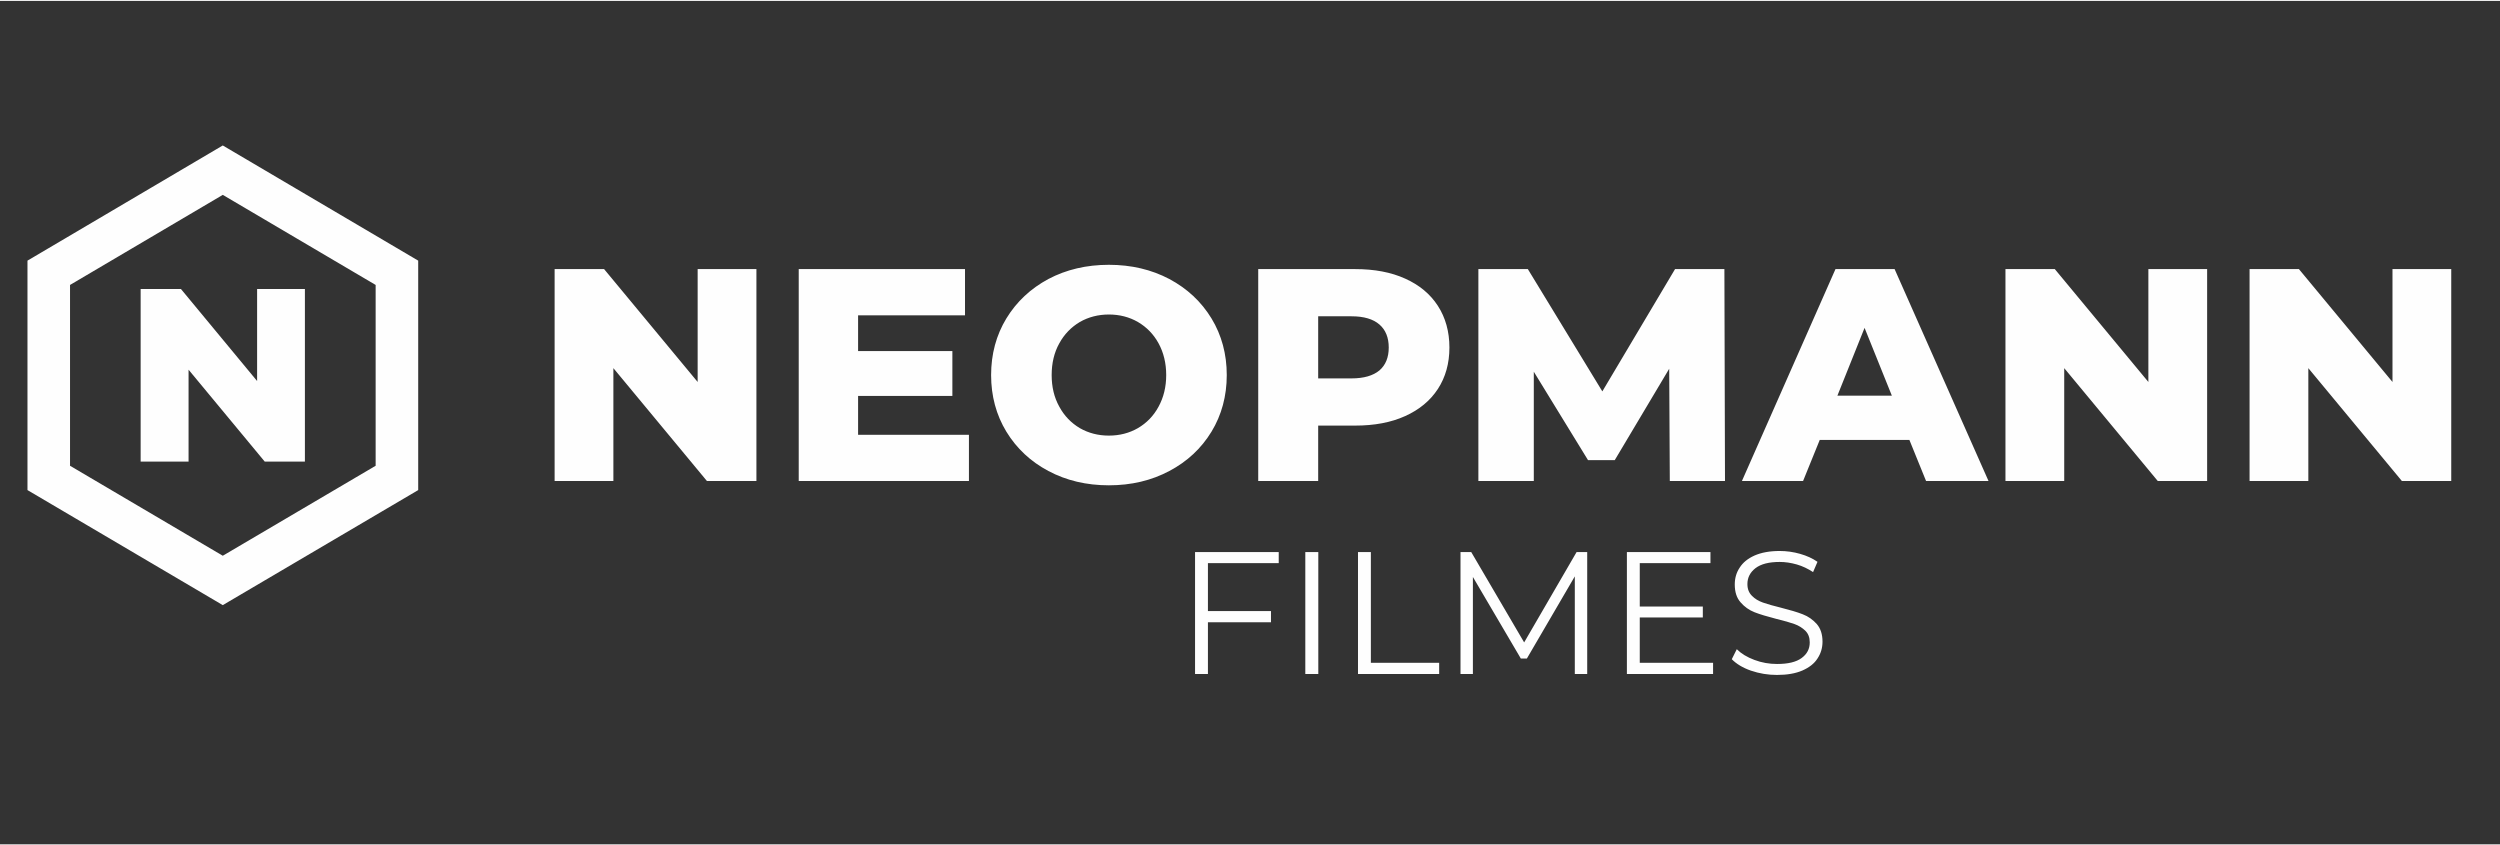 <?xml version="1.0" encoding="UTF-8"?>
<!DOCTYPE svg PUBLIC "-//W3C//DTD SVG 1.1//EN" "http://www.w3.org/Graphics/SVG/1.1/DTD/svg11.dtd">
<!-- Creator: CorelDRAW 2020 (64 Bit Sem fins comerciais) -->
<svg xmlns="http://www.w3.org/2000/svg" xml:space="preserve" width="210px" height="71px" version="1.1" style="shape-rendering:geometricPrecision; text-rendering:geometricPrecision; image-rendering:optimizeQuality; fill-rule:evenodd; clip-rule:evenodd"
viewBox="0 0 209.74 70.76"
 xmlns:xlink="http://www.w3.org/1999/xlink"
 xmlns:xodm="http://www.corel.com/coreldraw/odm/2003">
 <rect x="0" y="0" width="209.74" height="70.76" fill="#333333" stroke="none"/>
 <defs>
  <style type="text/css">
   <![CDATA[
    .str0 {stroke:#FEFEFE;stroke-width:3.57;stroke-miterlimit:22.926}
    .fil0 {fill:none}
    .fil2 {fill:none;fill-rule:nonzero}
    .fil1 {fill:#FEFEFE;fill-rule:nonzero}
   ]]>
  </style>
 </defs>
 <g id="Camada_x0020_1">
  <rect class="fil0" width="209.74" height="70.76"/>
  <path class="fil1" d="M63.46 22.5l0 17.78 -4.15 0 -7.85 -9.47 0 9.47 -4.93 0 0 -17.78 4.15 0 7.85 9.47 0 -9.47 4.93 0zm17.83 13.9l0 3.88 -14.28 0 0 -17.78 13.95 0 0 3.88 -8.97 0 0 3 7.91 0 0 3.76 -7.91 0 0 3.26 9.3 0zm11.74 4.24c-1.88,0 -3.57,-0.4 -5.07,-1.2 -1.49,-0.79 -2.67,-1.89 -3.53,-3.3 -0.85,-1.4 -1.28,-2.99 -1.28,-4.75 0,-1.76 0.43,-3.35 1.28,-4.75 0.86,-1.41 2.04,-2.51 3.53,-3.31 1.5,-0.79 3.19,-1.19 5.07,-1.19 1.88,0 3.57,0.4 5.07,1.19 1.5,0.8 2.68,1.9 3.54,3.31 0.85,1.4 1.28,2.99 1.28,4.75 0,1.76 -0.43,3.35 -1.28,4.75 -0.86,1.41 -2.04,2.51 -3.54,3.3 -1.5,0.8 -3.19,1.2 -5.07,1.2zm0 -4.17c0.9,0 1.71,-0.21 2.44,-0.63 0.73,-0.43 1.31,-1.02 1.73,-1.8 0.42,-0.77 0.64,-1.65 0.64,-2.65 0,-1 -0.22,-1.89 -0.64,-2.66 -0.42,-0.77 -1,-1.36 -1.73,-1.79 -0.73,-0.42 -1.54,-0.63 -2.44,-0.63 -0.89,0 -1.71,0.21 -2.44,0.63 -0.72,0.43 -1.3,1.02 -1.72,1.79 -0.43,0.77 -0.64,1.66 -0.64,2.66 0,1 0.21,1.88 0.64,2.65 0.42,0.78 1,1.37 1.72,1.8 0.73,0.42 1.55,0.63 2.44,0.63zm20.66 -13.97c1.61,0 3.01,0.26 4.2,0.8 1.18,0.53 2.1,1.29 2.74,2.28 0.64,0.99 0.97,2.16 0.97,3.5 0,1.34 -0.33,2.5 -0.97,3.48 -0.64,0.98 -1.56,1.74 -2.74,2.27 -1.19,0.54 -2.59,0.8 -4.2,0.8l-3.1 0 0 4.65 -5.03 0 0 -17.78 8.13 0zm-0.3 9.17c1.03,0 1.81,-0.23 2.34,-0.67 0.52,-0.45 0.78,-1.09 0.78,-1.92 0,-0.83 -0.26,-1.48 -0.78,-1.93 -0.53,-0.46 -1.31,-0.69 -2.34,-0.69l-2.8 0 0 5.21 2.8 0zm26.7 8.61l-0.05 -9.42 -4.57 7.67 -2.24 0 -4.55 -7.42 0 9.17 -4.65 0 0 -17.78 4.15 0 6.25 10.26 6.1 -10.26 4.14 0 0.05 17.78 -4.63 0zm20.1 -3.45l-7.52 0 -1.4 3.45 -5.13 0 7.85 -17.78 4.96 0 7.88 17.78 -5.24 0 -1.4 -3.45zm-1.47 -3.71l-2.29 -5.69 -2.28 5.69 4.57 0zm26.45 -10.62l0 17.78 -4.14 0 -7.85 -9.47 0 9.47 -4.93 0 0 -17.78 4.14 0 7.85 9.47 0 -9.47 4.93 0zm20.48 0l0 17.78 -4.14 0 -7.85 -9.47 0 9.47 -4.93 0 0 -17.78 4.14 0 7.85 9.47 0 -9.47 4.93 0z"/>
  <path class="fil1" d="M101.34 47.17l0 4.02 5.29 0 0 0.94 -5.29 0 0 4.34 -1.08 0 0 -10.23 7.02 0 0 0.93 -5.94 0zm8.17 -0.93l1.09 0 0 10.23 -1.09 0 0 -10.23zm4.42 0l1.08 0 0 9.29 5.73 0 0 0.94 -6.81 0 0 -10.23zm19.23 0l0 10.23 -1.04 0 0 -8.19 -4.02 6.89 -0.51 0 -4.02 -6.84 0 8.14 -1.04 0 0 -10.23 0.9 0 4.44 7.58 4.4 -7.58 0.89 0zm10.56 9.29l0 0.94 -7.23 0 0 -10.23 7.01 0 0 0.93 -5.93 0 0 3.64 5.29 0 0 0.92 -5.29 0 0 3.8 6.15 0zm5.37 1.02c-0.76,0 -1.49,-0.12 -2.19,-0.36 -0.69,-0.24 -1.23,-0.57 -1.61,-0.96l0.42 -0.84c0.37,0.37 0.86,0.67 1.48,0.9 0.61,0.23 1.24,0.34 1.9,0.34 0.91,0 1.6,-0.16 2.06,-0.5 0.46,-0.34 0.68,-0.77 0.68,-1.31 0,-0.41 -0.12,-0.73 -0.37,-0.98 -0.25,-0.24 -0.55,-0.43 -0.91,-0.56 -0.36,-0.13 -0.86,-0.27 -1.51,-0.43 -0.77,-0.2 -1.38,-0.38 -1.84,-0.56 -0.46,-0.18 -0.85,-0.46 -1.17,-0.83 -0.33,-0.37 -0.49,-0.87 -0.49,-1.5 0,-0.52 0.13,-0.99 0.41,-1.41 0.27,-0.43 0.69,-0.77 1.25,-1.02 0.57,-0.25 1.27,-0.38 2.11,-0.38 0.58,0 1.15,0.08 1.71,0.24 0.56,0.16 1.05,0.38 1.46,0.67l-0.37 0.86c-0.43,-0.28 -0.88,-0.5 -1.37,-0.64 -0.49,-0.14 -0.97,-0.21 -1.43,-0.21 -0.9,0 -1.57,0.17 -2.03,0.52 -0.45,0.35 -0.68,0.79 -0.68,1.34 0,0.41 0.13,0.73 0.38,0.98 0.24,0.25 0.56,0.44 0.93,0.57 0.38,0.13 0.88,0.28 1.51,0.43 0.75,0.19 1.36,0.37 1.82,0.55 0.47,0.18 0.86,0.46 1.18,0.82 0.32,0.37 0.48,0.86 0.48,1.48 0,0.52 -0.14,0.99 -0.42,1.41 -0.27,0.43 -0.7,0.76 -1.27,1.01 -0.58,0.25 -1.29,0.37 -2.12,0.37z"/>
  <polygon class="fil2 str0" points="18.69,14.2 33.3,22.81 33.3,40.02 18.69,48.62 4.09,40.02 4.09,22.81 "/>
  <polygon class="fil1" points="25.58,24.17 25.58,38.65 22.21,38.65 15.82,30.94 15.82,38.65 11.8,38.65 11.8,24.17 15.18,24.17 21.57,31.89 21.57,24.17 "/>
 </g>
</svg>
